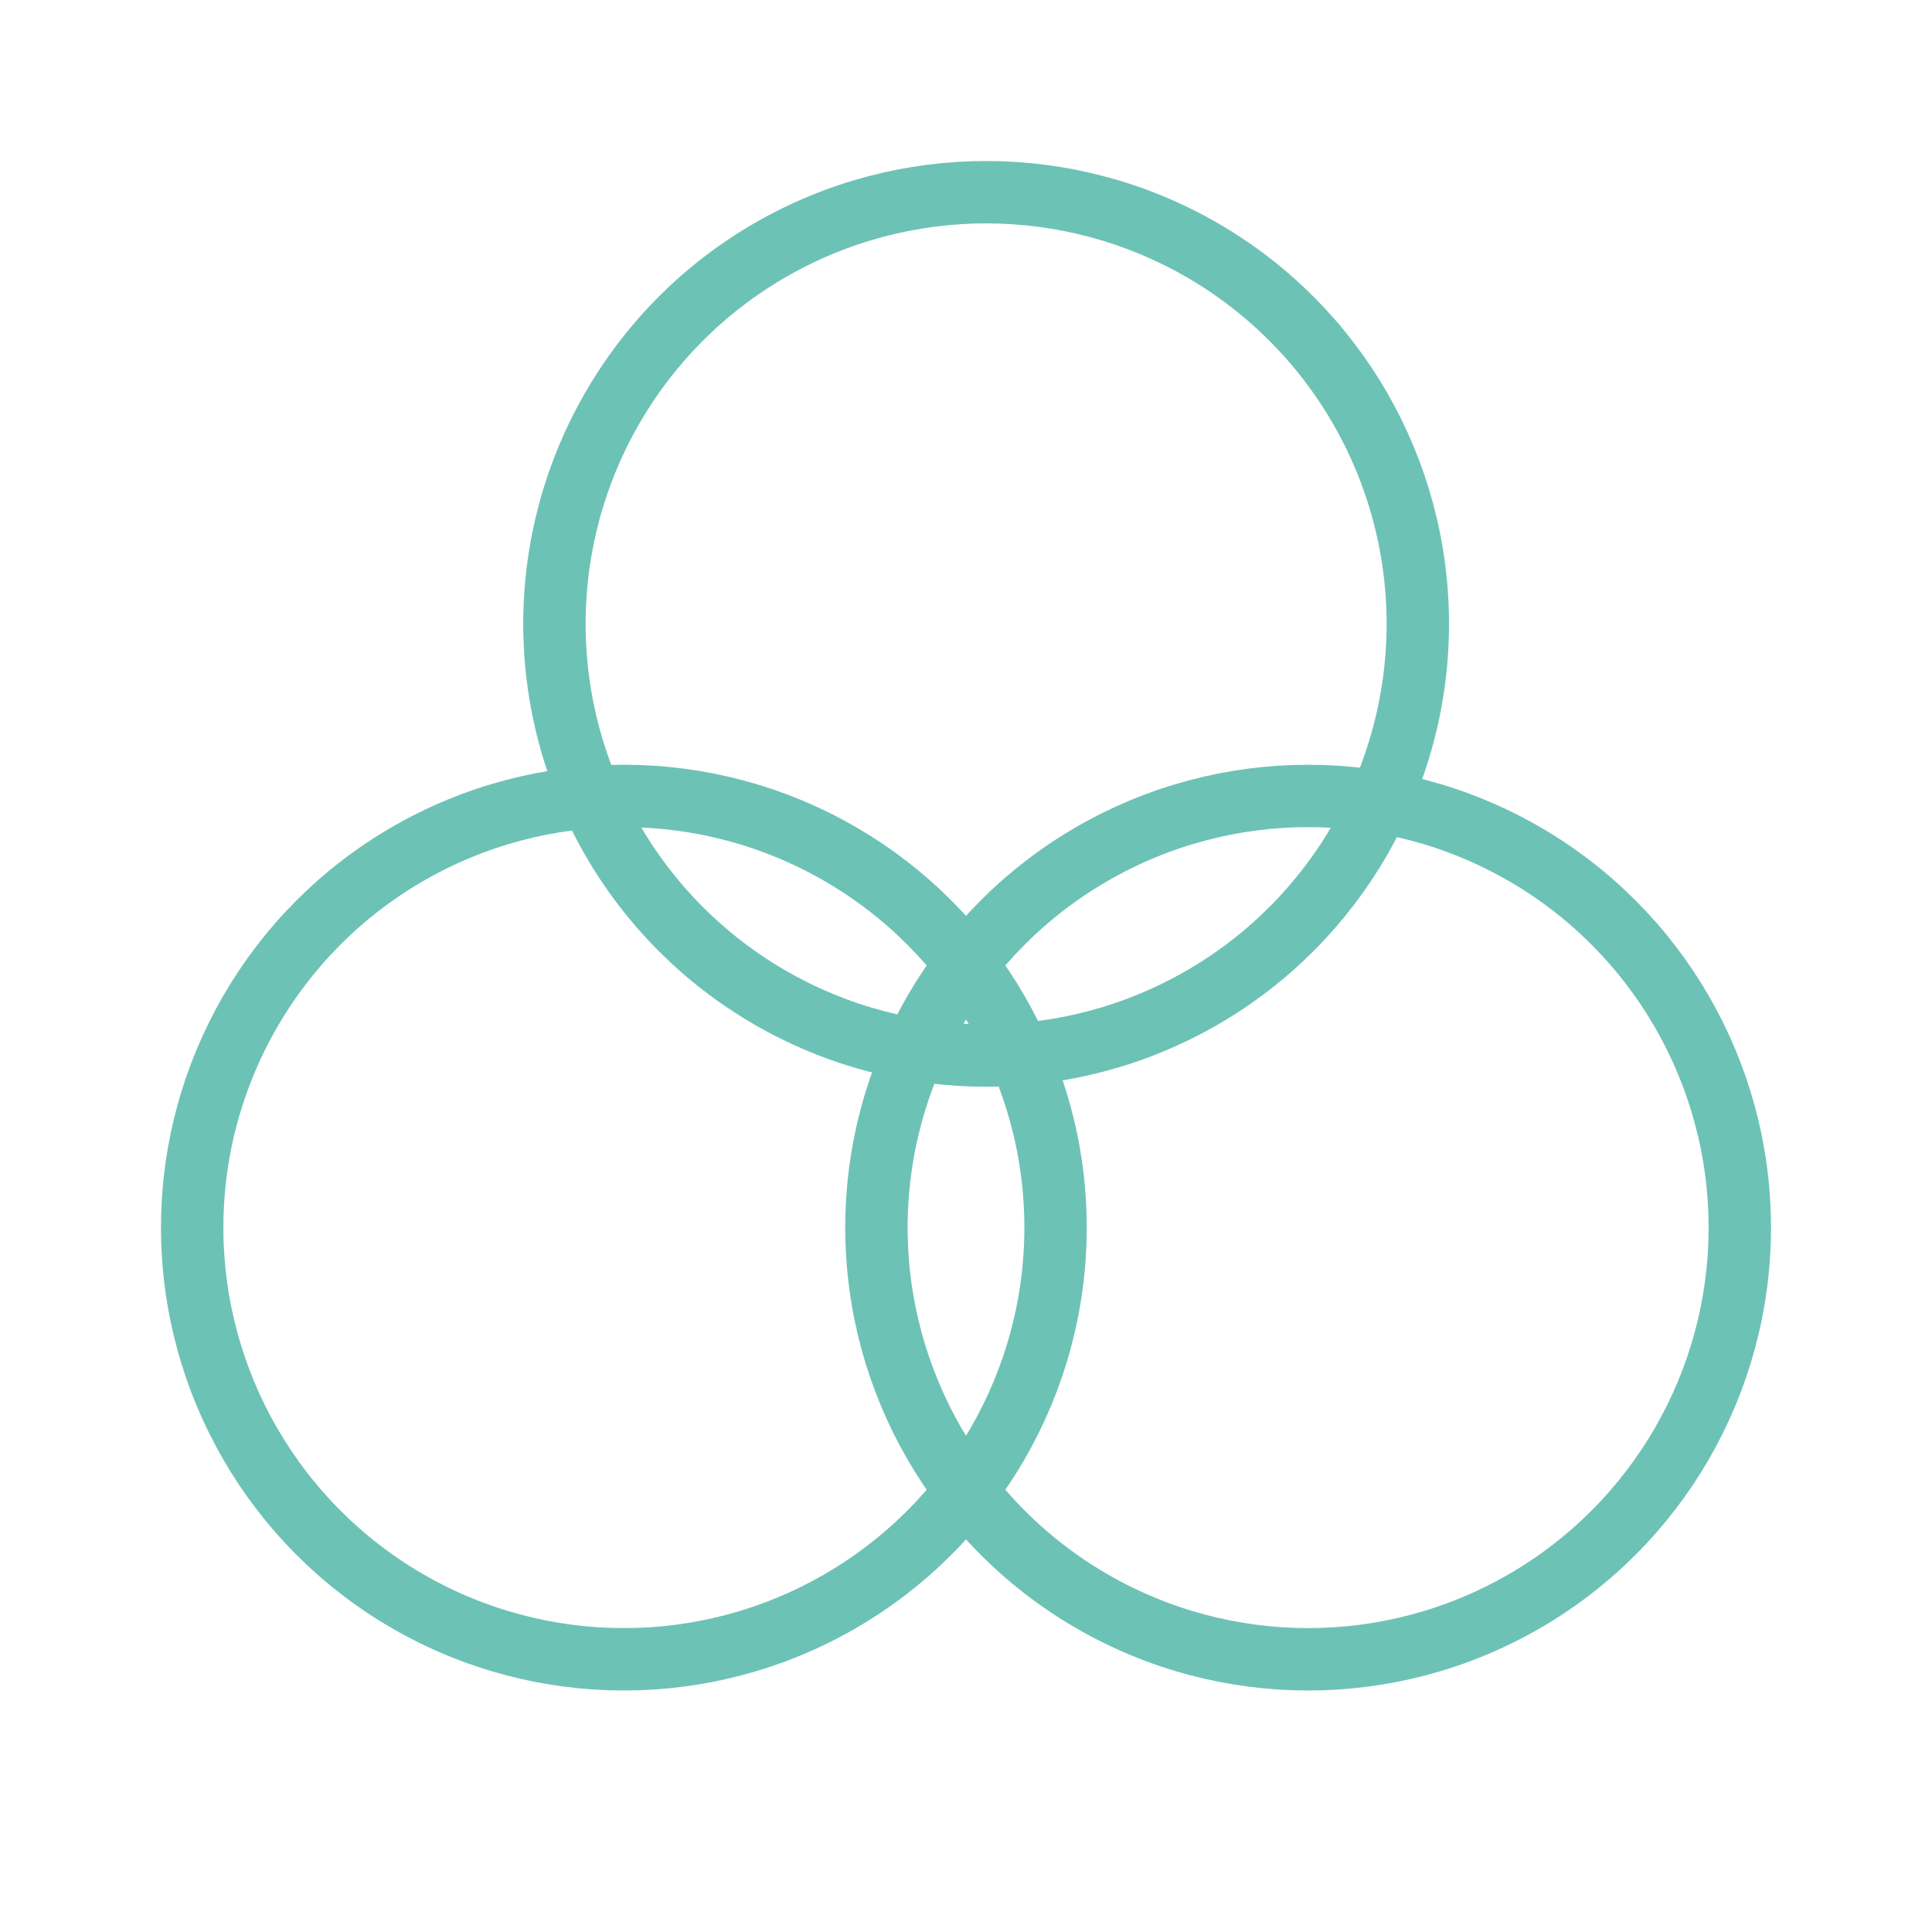 <?xml version="1.0" encoding="UTF-8"?>
<svg xmlns="http://www.w3.org/2000/svg" width="48" height="48" viewBox="0 0 48 48" fill="none">
  <circle cx="15.5" cy="30.5" r="10.725" stroke="#6DC2B6" stroke-width="1.55"></circle>
  <circle cx="32.5" cy="30.5" r="10.725" stroke="#6DC2B6" stroke-width="1.55"></circle>
  <circle cx="24.5" cy="15.5" r="10.725" stroke="#6DC2B6" stroke-width="1.55"></circle>
</svg>
